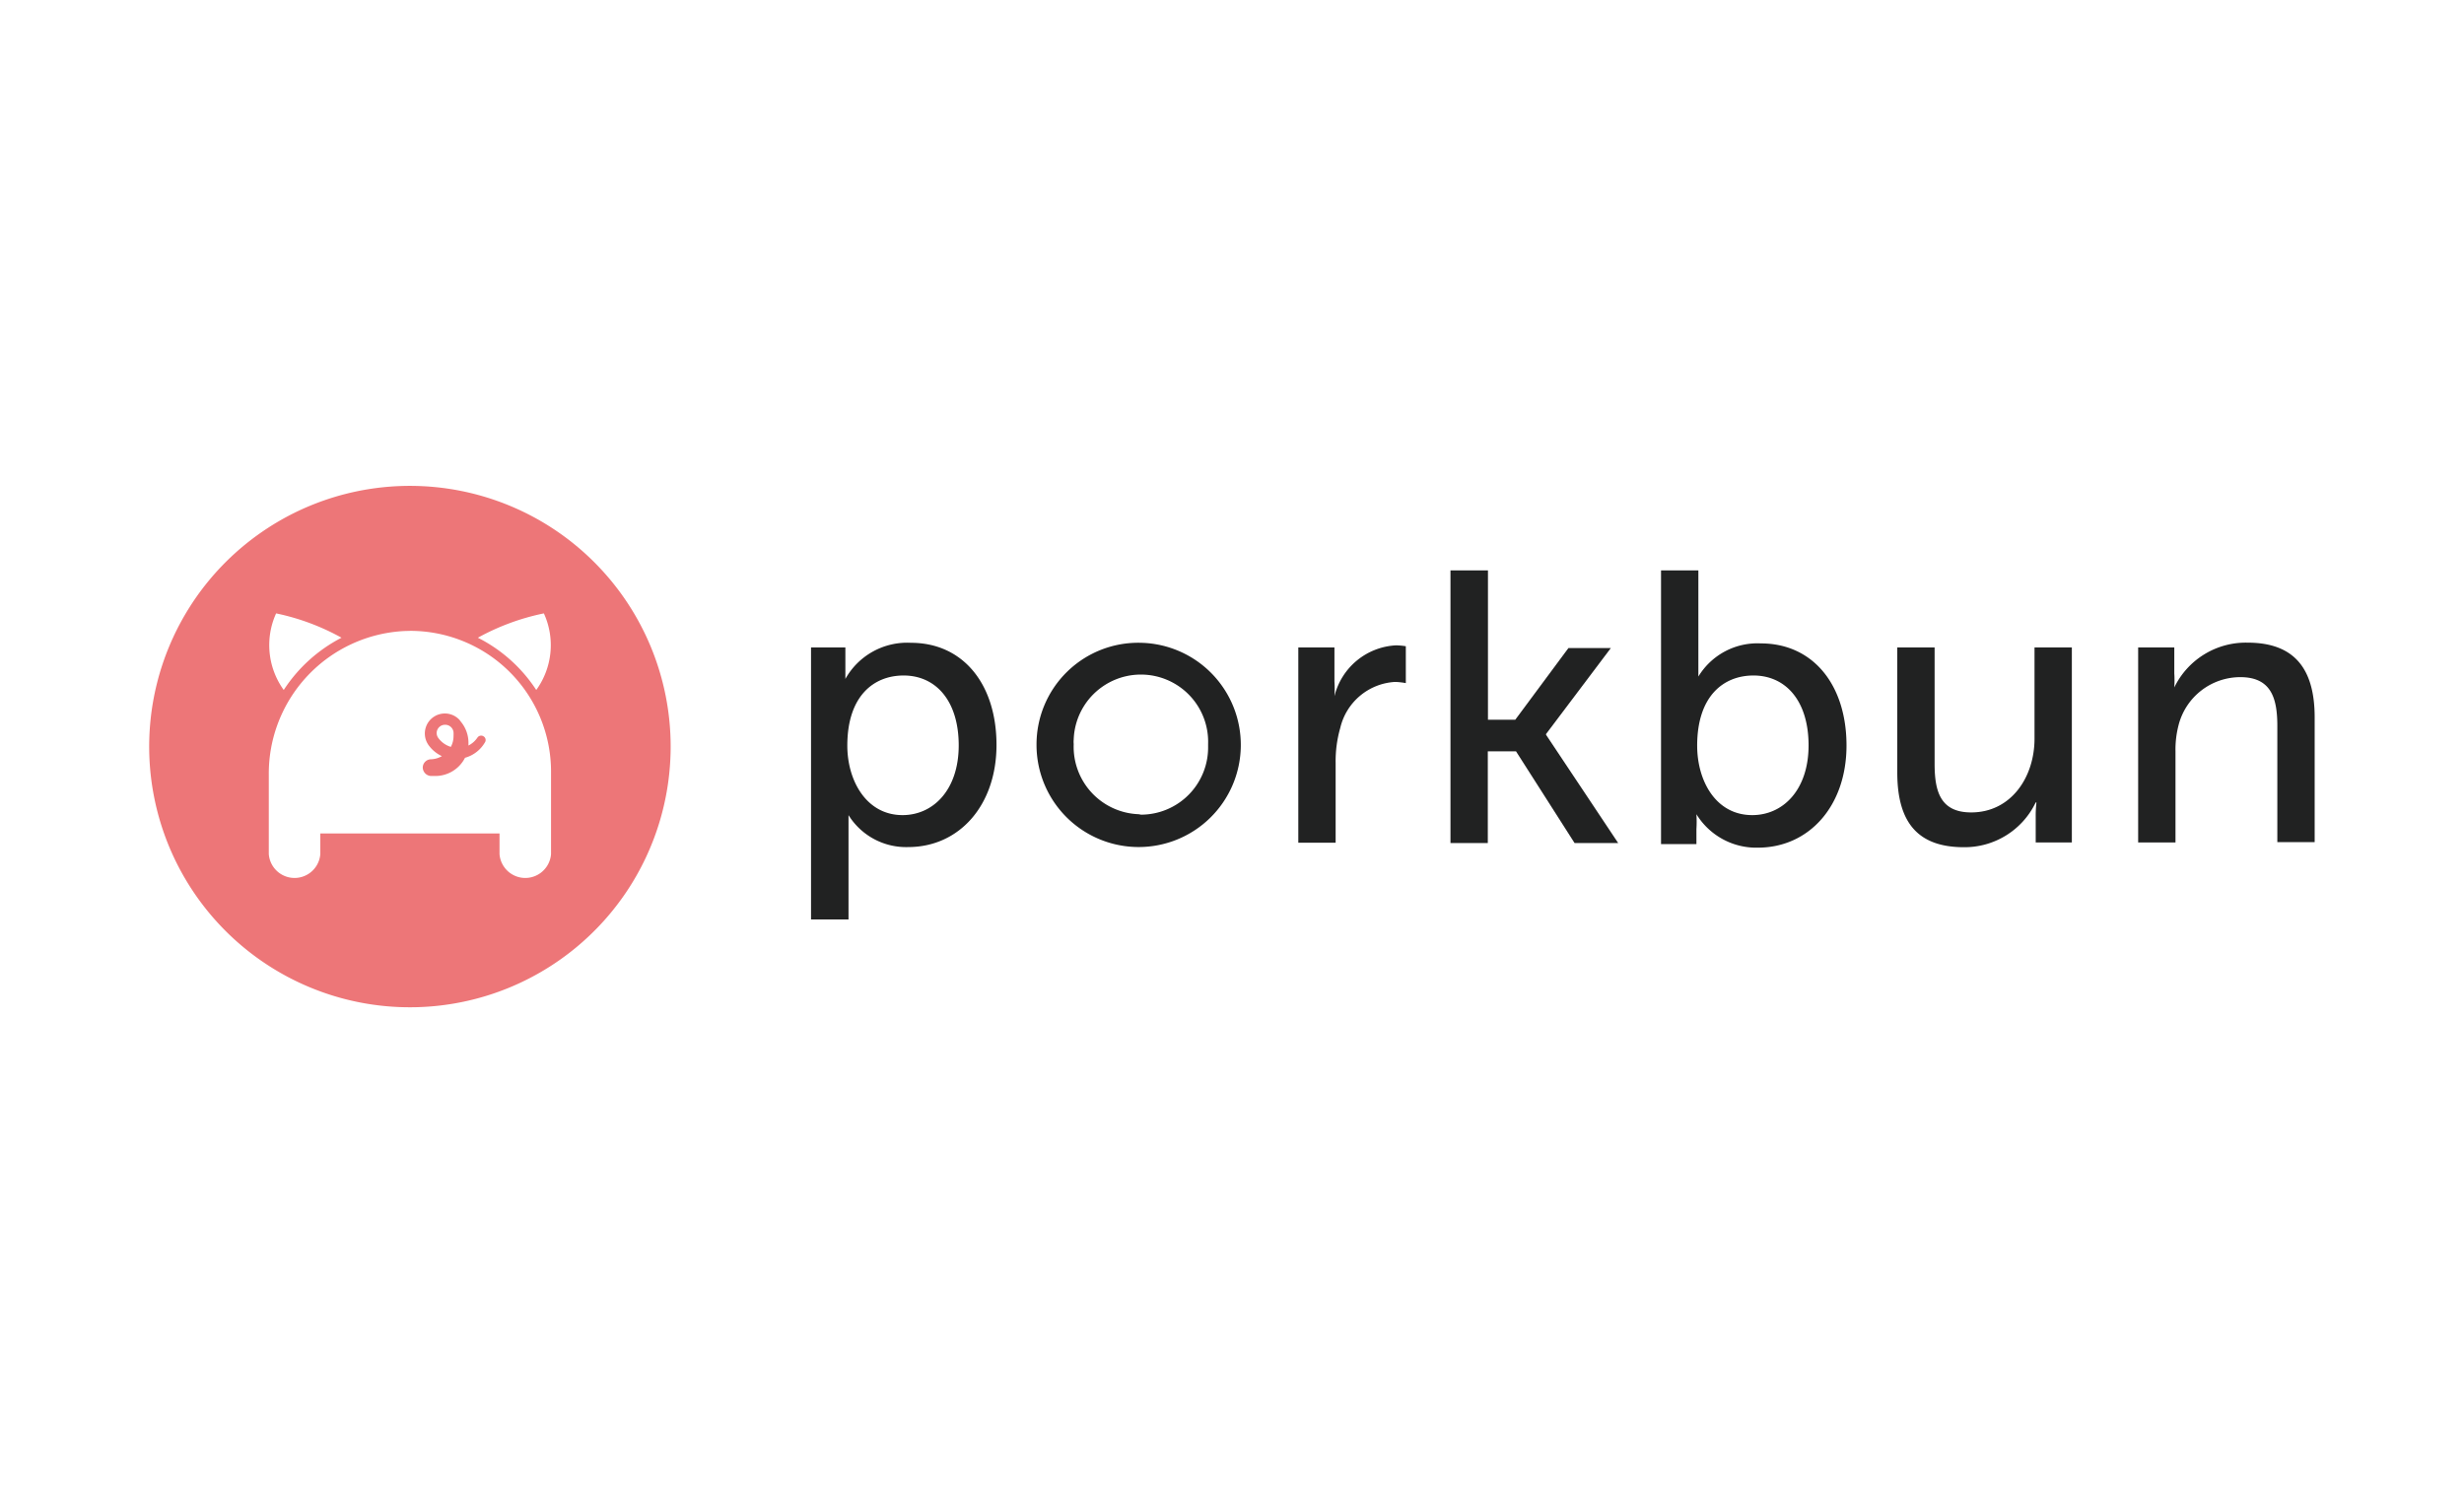 <svg id="Pork_Bun" data-name="PorkBun" xmlns="http://www.w3.org/2000/svg" viewBox="0 0 165 100"><defs><style>.porkbun-1{fill:#fff;}.porkbun-2{fill:#ed7678;}.porkbun-3{fill:#212222;}</style></defs><rect id="whitebg" class="porkbun-1" width="165" height="100"/><path class="porkbun-2" d="M27.46,32.54A17.46,17.46,0,1,0,44.91,50h0A17.46,17.46,0,0,0,27.46,32.54Z"/><path class="porkbun-1" d="M22.87,42.71a15.52,15.52,0,0,0-4.38-1.63A5.14,5.14,0,0,0,19,46.21,10.18,10.18,0,0,1,22.87,42.71Z"/><path class="porkbun-1" d="M35.91,46.21a5.12,5.12,0,0,0,.51-5.13A15.64,15.64,0,0,0,32,42.71,10.11,10.11,0,0,1,35.91,46.21Z"/><path class="porkbun-1" d="M29.8,48.54a.56.56,0,0,0-.56.55.58.58,0,0,0,.1.32h0a1.63,1.63,0,0,0,.85.61,1.51,1.51,0,0,0,.18-.72,2.28,2.28,0,0,0,0-.26A.56.56,0,0,0,29.8,48.54Z"/><path class="porkbun-1" d="M27.11,42.26A9.56,9.56,0,0,0,18,51.9v5.3a1.73,1.73,0,0,0,3.45,0V55.82h12V57.2a1.73,1.73,0,0,0,3.45,0V51.68a9.43,9.43,0,0,0-9.42-9.43Zm5.38,7.43a2.24,2.24,0,0,1-1.35,1.06,2.23,2.23,0,0,1-2,1.22l-.28,0a.58.58,0,0,1-.55-.56.56.56,0,0,1,.55-.56h0a1.55,1.55,0,0,0,.73-.21,2.27,2.27,0,0,1-.84-.67,1.34,1.34,0,0,1,2-1.78,1.47,1.47,0,0,1,.1.13,2.21,2.21,0,0,1,.52,1.43c0,.06,0,.12,0,.18a1.61,1.61,0,0,0,.6-.53.3.3,0,0,1,.42-.08.29.29,0,0,1,.09.39Z"/><path class="porkbun-3" d="M54.31,43.36h2.3v1.11c0,.32,0,.64,0,1h0A4.74,4.74,0,0,1,61,43.05c3.51,0,5.73,2.79,5.73,6.84s-2.5,6.84-5.91,6.84a4.54,4.54,0,0,1-4-2.14h0s0,.46,0,1.13v5.86H54.31Zm6.13,11.23c2.06,0,3.76-1.7,3.76-4.67s-1.52-4.68-3.69-4.68c-2,0-3.77,1.37-3.77,4.7C56.74,52.26,58,54.59,60.44,54.59Z"/><path class="porkbun-3" d="M76.41,43.05a6.84,6.84,0,1,1-7,6.81A6.81,6.81,0,0,1,76.41,43.05Zm0,11.51A4.5,4.5,0,0,0,80.9,50v-.17a4.49,4.49,0,1,0-9-.3,1.5,1.5,0,0,0,0,.3,4.52,4.52,0,0,0,4.35,4.7Z"/><path class="porkbun-3" d="M86.94,43.36h2.42v2.27a8,8,0,0,1,0,1h0a4.48,4.48,0,0,1,4.13-3.41,4.62,4.62,0,0,1,.65.06v2.47a4.41,4.41,0,0,0-.72-.08,4,4,0,0,0-3.67,3.08,8.07,8.07,0,0,0-.31,2.35v5.34h-2.5Z"/><path class="porkbun-3" d="M97.13,38.2h2.51v10h1.83l3.56-4.8h2.84l-4.34,5.76v.05l4.83,7.25h-2.92l-3.92-6.14H99.63v6.14h-2.5Z"/><path class="porkbun-3" d="M111.23,38.2h2.5v6c0,.64,0,1.11,0,1.11h0a4.62,4.62,0,0,1,4.18-2.22c3.51,0,5.74,2.79,5.74,6.84s-2.51,6.84-5.94,6.84a4.7,4.7,0,0,1-4.11-2.24h0a7.94,7.94,0,0,1,0,1v1h-2.37Zm6.11,16.39c2.07,0,3.77-1.7,3.77-4.67s-1.52-4.68-3.69-4.68c-2,0-3.77,1.37-3.77,4.7C113.65,52.26,114.87,54.59,117.34,54.59Z"/><path class="porkbun-3" d="M127.05,43.36h2.5v7.79c0,1.81.36,3.26,2.45,3.26,2.66,0,4.24-2.35,4.24-4.94V43.36h2.5V56.42h-2.42V54.69a7.46,7.46,0,0,1,.05-.95h-.05a5.28,5.28,0,0,1-4.8,3c-3,0-4.47-1.55-4.47-5Z"/><path class="porkbun-3" d="M143.18,43.36h2.42v1.73a7.46,7.46,0,0,1,0,.95h0a5.32,5.32,0,0,1,4.91-3c3.07,0,4.49,1.68,4.49,5v8.36h-2.5V48.63c0-1.84-.39-3.28-2.48-3.28a4.27,4.27,0,0,0-4.13,3.2,6.45,6.45,0,0,0-.21,1.75v6.12h-2.5Z"/></svg>
